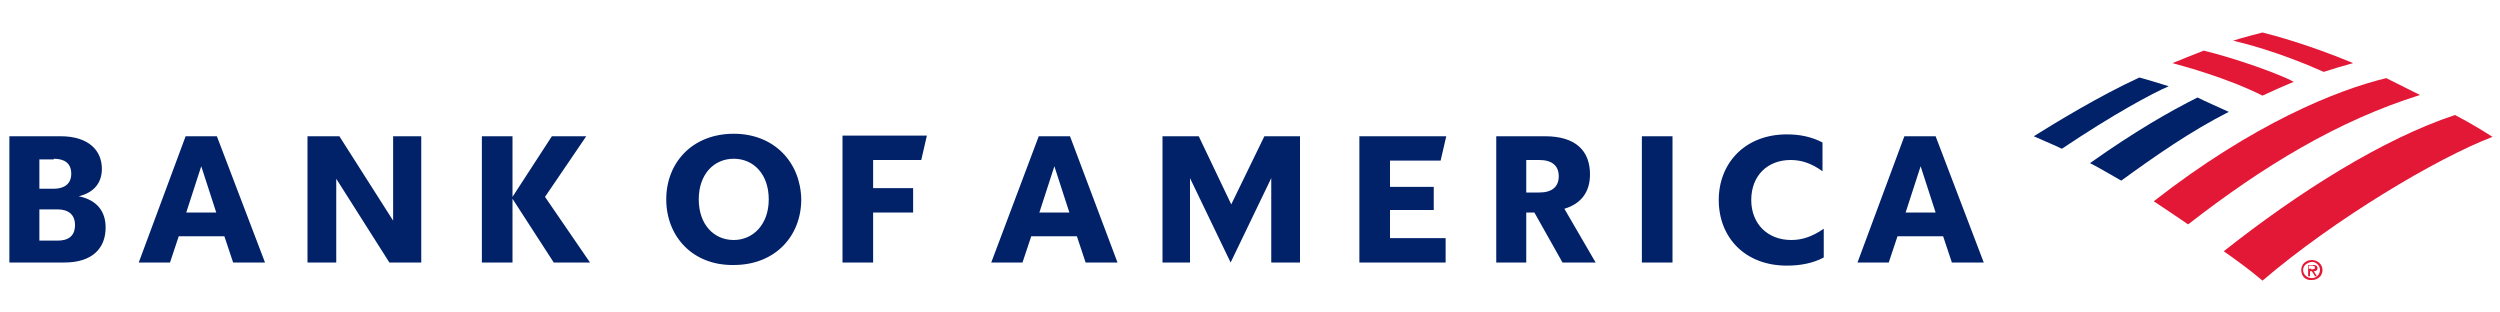 <?xml version="1.0" encoding="utf-8"?>
<!-- Generator: Adobe Illustrator 21.0.2, SVG Export Plug-In . SVG Version: 6.00 Build 0)  -->
<svg version="1.1" id="Layer_1" xmlns="http://www.w3.org/2000/svg" xmlns:xlink="http://www.w3.org/1999/xlink" x="0px" y="0px"
	 viewBox="0 0 400 50" enable-background="new 0 0 400 50" xml:space="preserve">
<g>
	<g>
		<g>
			<path fill-rule="evenodd" clip-rule="evenodd" fill="#E31837" d="M368.2,43.2c0-0.9,0.7-1.6,1.7-1.6c0.9,0,1.7,0.7,1.7,1.6
				c0,0.9-0.7,1.6-1.7,1.6C368.9,44.9,368.2,44.2,368.2,43.2 M368.5,43.2c0,0.7,0.6,1.3,1.4,1.3c0.7,0,1.3-0.6,1.3-1.3
				c0-0.7-0.6-1.3-1.3-1.3C369.1,42,368.5,42.5,368.5,43.2"/>
			<path fill-rule="evenodd" clip-rule="evenodd" fill="#E31837" d="M370.7,44.2h-0.3l-0.5-0.8h-0.3v0.8h-0.3v-1.8h0.8
				c0.2,0,0.3,0,0.5,0.1c0.1,0.1,0.2,0.2,0.2,0.4c0,0.4-0.3,0.5-0.6,0.5L370.7,44.2z M369.8,43.1c0.3,0,0.6,0,0.6-0.3
				c0-0.2-0.2-0.3-0.5-0.3h-0.5v0.5H369.8z"/>
		</g>
		<g>
			<path fill="#E31837" d="M362,44.9c11.6-9.9,27.9-19.6,36.8-23c-1.4-0.9-3.5-2.2-6-3.5c-11.5,3.8-25,12.3-37,21.8
				C357.8,41.6,360,43.2,362,44.9z"/>
			<path fill="#012169" d="M356.6,17.9c-1.7-0.8-3.6-1.6-5-2.3c-4.4,2.2-10,5.4-17.2,10.5c1.6,0.8,3.2,1.8,5,2.8
				C344.9,24.9,350.5,21,356.6,17.9z"/>
			<path fill="#E31837" d="M367,13.1c-2.1-1.2-9.4-3.8-14.4-5c-1.5,0.6-3.6,1.4-5,2c1.8,0.5,8.6,2.3,14.4,5.2
				C363.5,14.6,365.5,13.7,367,13.1z"/>
			<path fill="#012169" d="M342.3,12.4c-6.5,3-13.2,7.1-16.9,9.4c1.3,0.6,2.6,1.1,4.5,2c8.2-5.5,14.5-8.9,17.1-10
				C345.1,13.2,343.4,12.7,342.3,12.4z"/>
			<path fill="#E31837" d="M371.8,11.5c1.5-0.5,3.2-1,4.7-1.4c-4.3-1.8-9.7-3.7-14.5-4.9c-0.8,0.2-3.1,0.8-4.7,1.3
				C358.9,6.9,364.4,8.2,371.8,11.5z"/>
			<path fill="#E31837" d="M344.6,32.2c1.7,1.1,3.7,2.5,5.5,3.7c12.1-9.4,24-16.6,37.1-20.7c-1.8-0.9-3.4-1.7-5.4-2.7
				C373.9,14.4,360.5,19.8,344.6,32.2z"/>
		</g>
	</g>
	<path fill="#012169" d="M1.5,42h8.8c4.5,0,6.6-2.3,6.6-5.6c0-2.6-1.4-4.4-4.3-5c2.5-0.6,3.7-2.2,3.7-4.4c0-2.9-2.1-5.2-6.6-5.2H1.5
		V42z M9.2,33.5c1.7,0,2.8,0.8,2.8,2.5c0,1.8-1.1,2.5-2.8,2.5H6.3v-5H9.2z M8.6,25.4c1.7,0,2.8,0.7,2.8,2.4c0,1.6-1.1,2.4-2.8,2.4
		H6.3v-4.7H8.6z M34.7,21.8h-5L22.2,42h5l1.4-4.2h7.3l1.4,4.2h5.1L34.7,21.8z M32.2,26.6l2.4,7.4h-4.8L32.2,26.6z M67.5,21.8h-4.6
		v13.5l-8.6-13.5h-5.1V42h4.6V28.6L62.3,42h5.1V21.8z M88.6,42L82,31.8V42h-4.9V21.8H82v9.7l6.3-9.7h5.5l-6.6,9.7L94.4,42H88.6z
		 M111.8,31.9c0,4,2.4,6.5,5.6,6.5c3.1,0,5.6-2.5,5.6-6.5c0-4-2.4-6.5-5.6-6.5C114.2,25.4,111.8,27.9,111.8,31.9L111.8,31.9z
		 M106.6,31.9c0-5.9,4.2-10.5,10.8-10.5c6.5,0,10.7,4.6,10.8,10.5c0,5.9-4.2,10.5-10.8,10.5C110.8,42.5,106.6,37.8,106.6,31.9
		L106.6,31.9z M134.8,42h4.9v-8h6.4v-3.9h-6.4v-4.5h7.7l0.9-3.9h-13.5V42z M171.2,21.8h-5L158.6,42h5l1.4-4.2h7.3l1.4,4.2h5.1
		L171.2,21.8z M168.7,26.6l2.4,7.4h-4.8L168.7,26.6z M208,21.8h-5.7L197,32.7l-5.2-10.9H186V42h4.4V28.5l6.5,13.5l6.5-13.5V42h4.6
		V21.8z M217.5,42h13.8v-3.9h-8.9v-4.5h7v-3.7h-7v-4.2h8.1l0.9-3.9h-13.9V42z M250,42h5.3l-5-8.6c2.7-0.8,4.1-2.7,4.1-5.5
		c0-3.7-2.2-6.1-7.2-6.1h-7.8V42h4.8v-8h1.3L250,42z M246.3,25.6c2,0,3.1,0.9,3.1,2.6c0,1.7-1.1,2.6-3.1,2.6h-2.1v-5.2H246.3z
		 M262.7,42h4.9v-1.6V21.8h-4.9V42z M291.8,36.6c-1.9,1.3-3.5,1.8-5.2,1.8c-3.8,0-6.4-2.6-6.4-6.4c0-3.9,2.6-6.4,6.3-6.4
		c1.7,0,3.3,0.5,5.1,1.8v-4.6c-1.7-0.9-3.6-1.3-5.7-1.3c-6.7,0-10.9,4.6-10.9,10.5c0,6,4.2,10.5,10.9,10.5c2.2,0,4.2-0.4,5.9-1.3
		V36.6z M309.7,21.8h-5L297.2,42h5l1.4-4.2h7.3l1.4,4.2h5.1L309.7,21.8z M307.3,26.6l2.4,7.4h-4.8L307.3,26.6z"/>
</g>
</svg>

